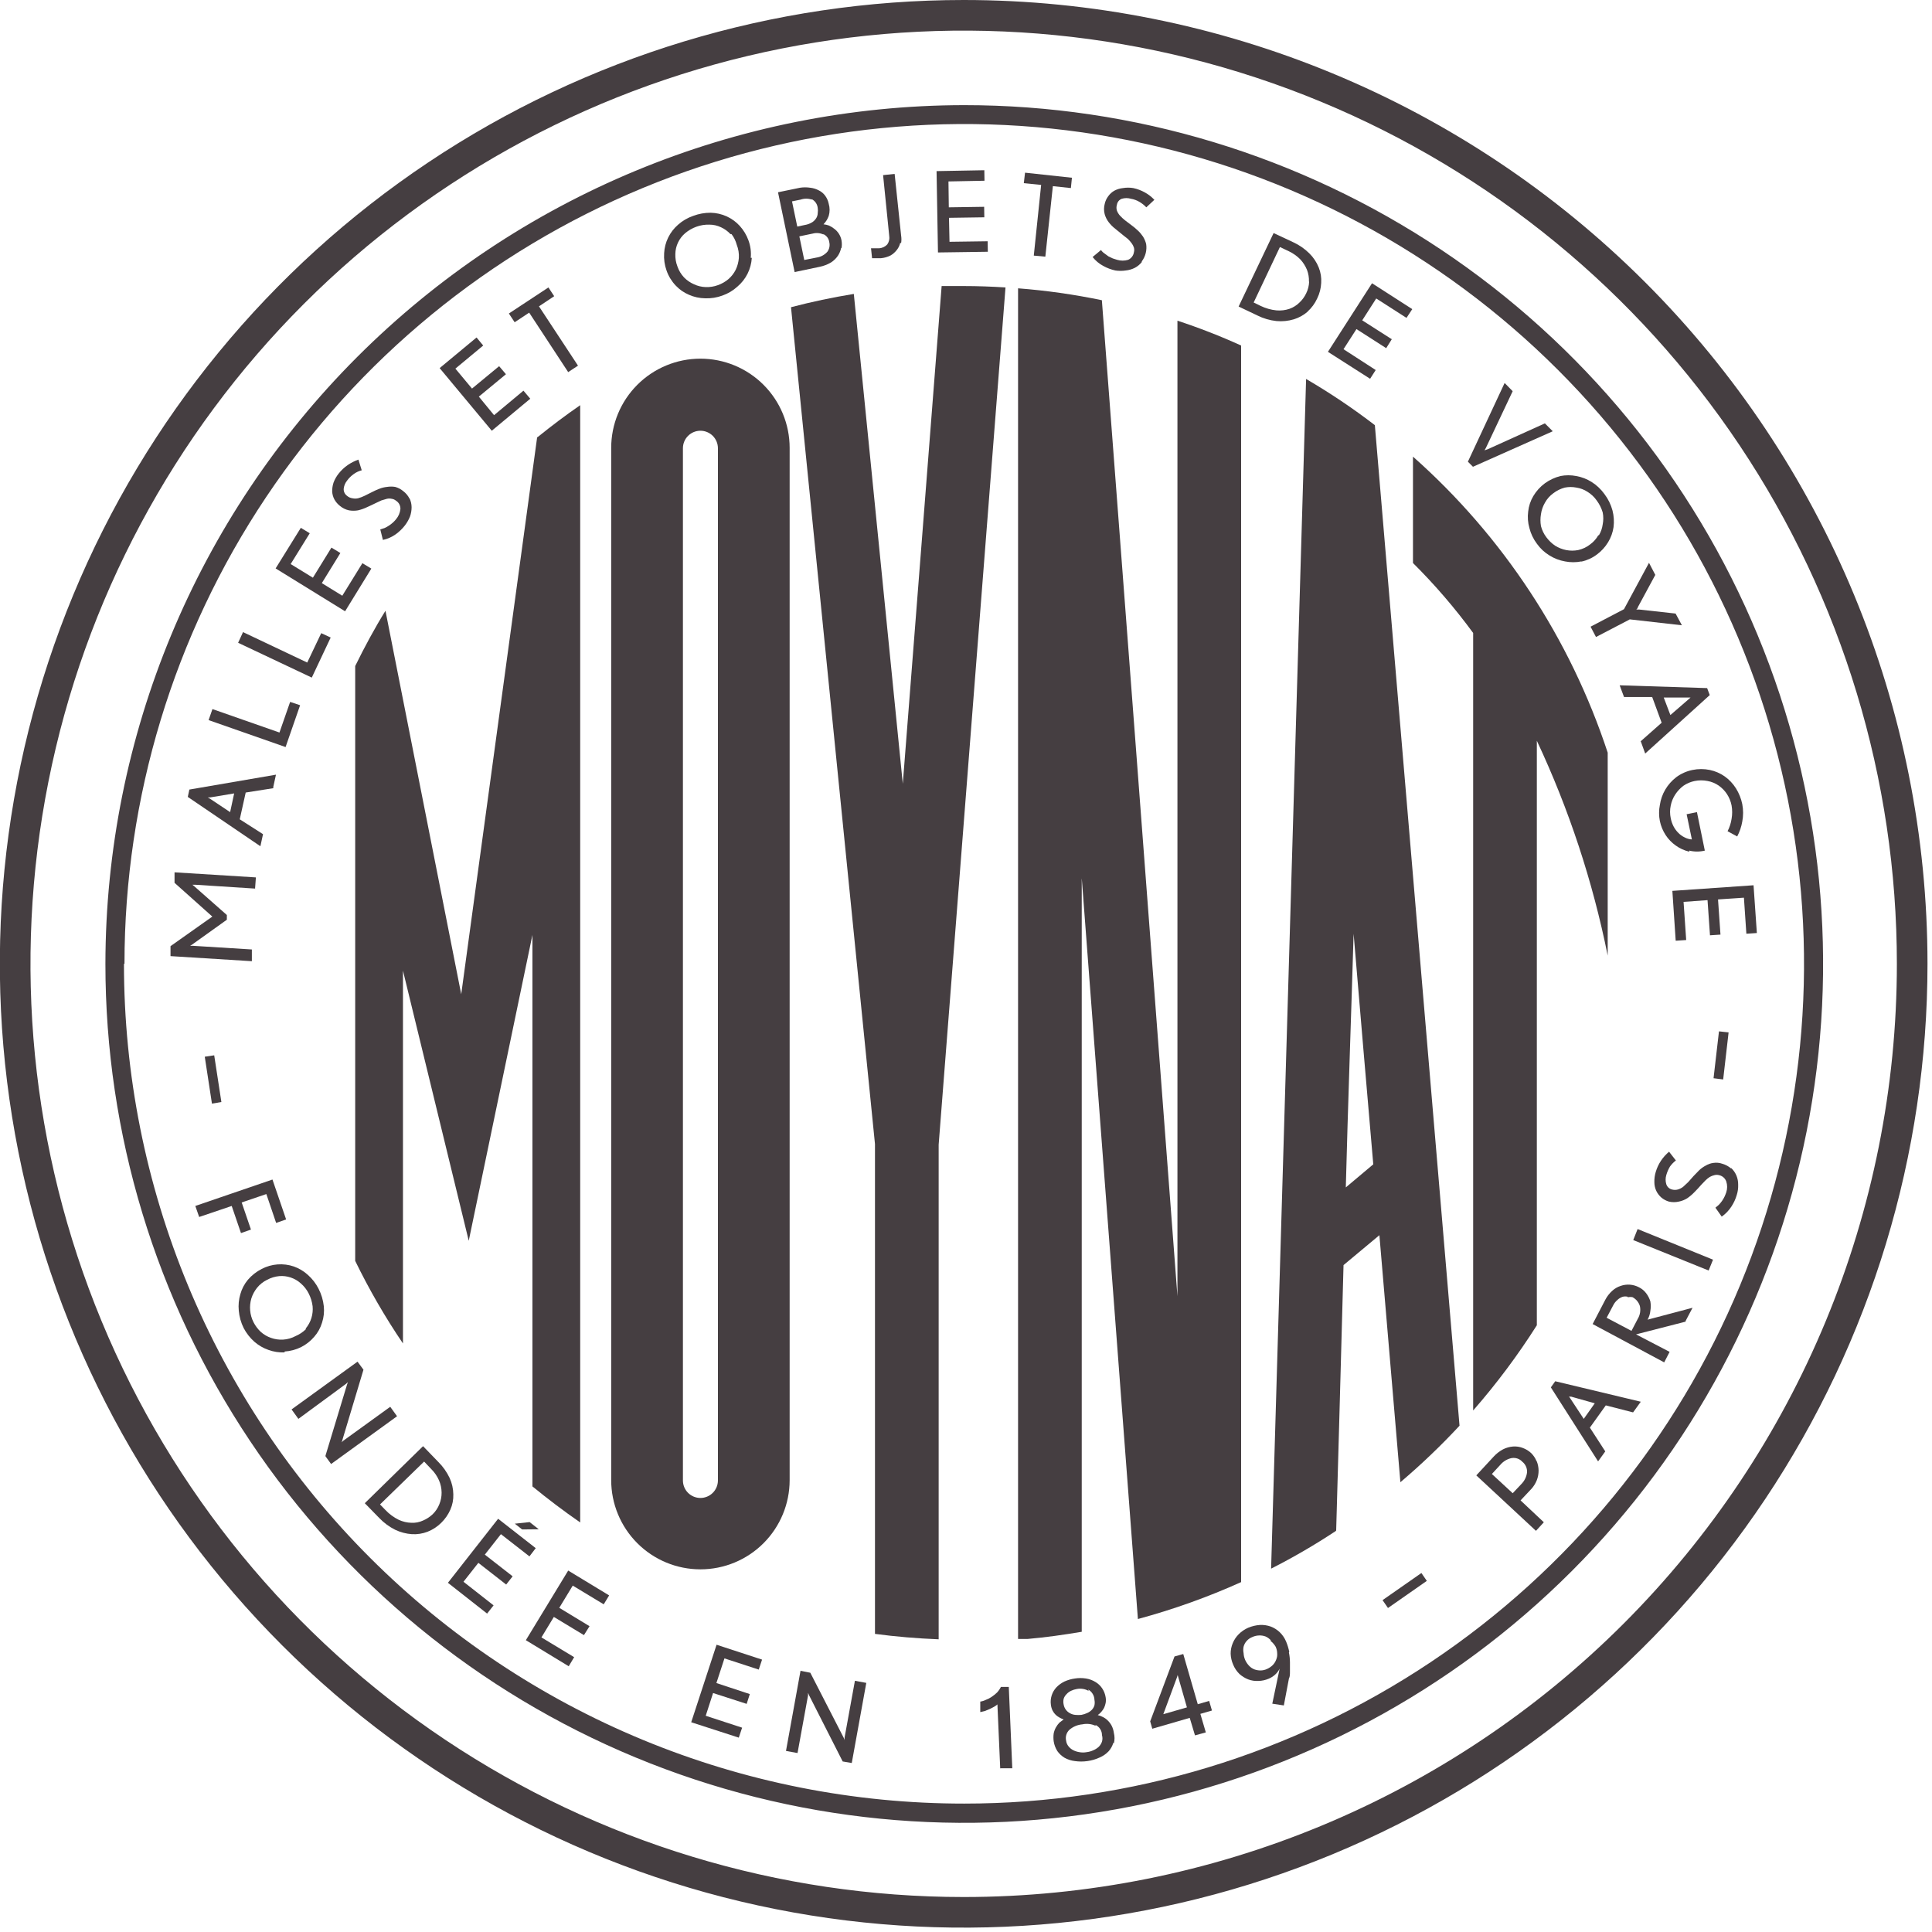 <?xml version="1.0" encoding="UTF-8" standalone="no"?><!DOCTYPE svg PUBLIC "-//W3C//DTD SVG 1.1//EN" "http://www.w3.org/Graphics/SVG/1.1/DTD/svg11.dtd"><svg width="100%" height="100%" viewBox="0 0 213 213" version="1.1" xmlns="http://www.w3.org/2000/svg" xmlns:xlink="http://www.w3.org/1999/xlink" xml:space="preserve" xmlns:serif="http://www.serif.com/" style="fill-rule:evenodd;clip-rule:evenodd;stroke-linejoin:round;stroke-miterlimit:2;"><g><path d="M106.243,0c-21.016,0 -41.56,6.232 -59.034,17.908c-17.475,11.676 -31.094,28.272 -39.137,47.688c-8.042,19.416 -10.147,40.782 -6.046,61.394c4.1,20.612 14.22,39.546 29.081,54.407c14.86,14.86 33.794,24.981 54.406,29.081c20.612,4.1 41.978,1.995 61.394,-6.047c19.417,-8.043 36.012,-21.662 47.688,-39.137c11.676,-17.474 17.908,-38.018 17.908,-59.034c0,-28.182 -11.195,-55.21 -31.123,-75.137c-19.927,-19.928 -46.955,-31.123 -75.137,-31.123Zm0,209.144c-20.348,-0 -40.24,-6.034 -57.159,-17.339c-16.919,-11.305 -30.106,-27.374 -37.893,-46.173c-7.787,-18.8 -9.825,-39.487 -5.855,-59.444c3.97,-19.958 13.769,-38.29 28.157,-52.679c14.389,-14.388 32.721,-24.187 52.679,-28.157c19.957,-3.969 40.644,-1.932 59.443,5.855c18.8,7.787 34.868,20.974 46.174,37.893c11.305,16.92 17.338,36.811 17.338,57.16c0,27.286 -10.839,53.455 -30.133,72.75c-19.295,19.294 -45.464,30.134 -72.751,30.134Z" style="fill:#453e41;fill-rule:nonzero;"/><path d="M11.621,106.259c-0.004,18.729 5.547,37.038 15.95,52.612c10.402,15.574 25.19,27.714 42.493,34.883c17.302,7.168 36.342,9.045 54.711,5.392c18.37,-3.653 35.243,-12.671 48.486,-25.914c13.244,-13.244 22.262,-30.117 25.915,-48.486c3.653,-18.369 1.776,-37.409 -5.393,-54.712c-7.169,-17.302 -19.308,-32.09 -34.882,-42.493c-15.574,-10.403 -33.884,-15.953 -52.613,-15.949c-25.098,0.03 -49.159,10.014 -66.906,27.761c-17.747,17.747 -27.73,41.808 -27.761,66.906Zm2.103,-0c-0,-18.312 5.429,-36.212 15.603,-51.437c10.173,-15.225 24.633,-27.092 41.55,-34.1c16.918,-7.007 35.533,-8.841 53.493,-5.268c17.96,3.572 34.457,12.39 47.405,25.338c12.948,12.948 21.765,29.445 25.338,47.405c3.572,17.959 1.739,36.575 -5.268,53.493c-7.008,16.917 -18.875,31.377 -34.1,41.55c-15.225,10.173 -33.126,15.603 -51.437,15.603c-12.163,0.008 -24.209,-2.381 -35.448,-7.031c-11.24,-4.649 -21.453,-11.468 -30.057,-20.066c-8.603,-8.598 -15.428,-18.807 -20.084,-30.043c-4.657,-11.237 -7.053,-23.281 -7.053,-35.444l0.058,-0Z" style="fill:#453e41;fill-rule:nonzero;"/><path d="M59.22,48.201l-8.371,61.414l-8.352,-42.28c-1.196,1.929 -2.315,4.013 -3.337,6.095l0,65.581c1.536,3.156 3.295,6.199 5.266,9.104l-0,-41.103l7.252,29.781l7.021,-33.716l0,60.797c1.698,1.388 3.453,2.719 5.266,3.973l0,-123.175c-1.62,1.118 -3.182,2.295 -4.706,3.529" style="fill:#453e41;fill-rule:nonzero;"/><path d="M77.22,39.542c-2.609,-0 -5.111,1.036 -6.956,2.881c-1.845,1.845 -2.881,4.347 -2.881,6.956l-0,113.801c-0,2.609 1.036,5.111 2.881,6.956c1.845,1.845 4.347,2.881 6.956,2.881c2.609,0 5.111,-1.036 6.956,-2.881c1.844,-1.845 2.881,-4.347 2.881,-6.956l0,-113.801c0,-2.609 -1.037,-5.111 -2.881,-6.956c-1.845,-1.845 -4.347,-2.881 -6.956,-2.881Zm1.929,123.677c-0,0.511 -0.204,1.002 -0.565,1.364c-0.362,0.361 -0.853,0.565 -1.364,0.565c-0.512,-0 -1.002,-0.204 -1.364,-0.565c-0.362,-0.362 -0.565,-0.853 -0.565,-1.364l0,-113.802c0,-0.511 0.203,-1.002 0.565,-1.364c0.362,-0.361 0.852,-0.565 1.364,-0.565c0.511,0 1.002,0.204 1.364,0.565c0.361,0.362 0.565,0.853 0.565,1.364l-0,113.802Z" style="fill:#453e41;fill-rule:nonzero;"/><path d="M110.855,31.69c-1.524,-0.096 -3.048,-0.154 -4.61,-0.154l-2.431,-0c-1.311,16.781 -2.893,37.246 -4.282,54.875c-2.295,-22.933 -4.706,-47.063 -5.4,-54.007c-2.354,0.386 -4.649,0.868 -6.925,1.466l9.258,92.256l0,54.007c2.315,0.309 4.649,0.502 7.021,0.598l0,-54.528l7.369,-94.513Z" style="fill:#453e41;fill-rule:nonzero;"/><path d="M113.281,180.693c2.025,-0.173 4.012,-0.463 5.979,-0.791l0,-83.113c2.142,28.18 4.34,57.363 6.192,81.706c3.895,-1.053 7.701,-2.413 11.38,-4.07l0,-136.331c-2.288,-1.04 -4.632,-1.955 -7.021,-2.739l0,107.553c-3.047,-40.256 -6.249,-82.536 -8.332,-109.809c-3.049,-0.636 -6.135,-1.074 -9.239,-1.312l-0,148.906l1.041,0Z" style="fill:#453e41;fill-rule:nonzero;"/><path d="M147.312,168.678c0.231,-7.715 0.444,-16.01 0.81,-29.203l3.954,-3.298c0.926,10.84 1.736,20.388 2.315,27.235c2.294,-1.947 4.471,-4.027 6.519,-6.23l-9.335,-110.31c-2.417,-1.856 -4.949,-3.557 -7.58,-5.092l-3.858,131.16c2.464,-1.249 4.853,-2.64 7.156,-4.166l0.019,-0.096Zm1.91,-65.87c0.733,8.68 1.465,17.36 2.179,25.557l-3.028,2.546c0.212,-8.352 0.617,-19.655 0.868,-28.199l-0.019,0.096Z" style="fill:#453e41;fill-rule:nonzero;"/><path d="M162.413,69.824l0,85.679c2.578,-2.946 4.925,-6.087 7.021,-9.393l0,-64.443c3.544,7.554 6.166,15.506 7.812,23.686l-0,-22.374c-4.143,-12.586 -11.551,-23.848 -21.468,-32.636l-0,11.727c2.41,2.395 4.628,4.975 6.635,7.715" style="fill:#453e41;fill-rule:nonzero;"/><path d="M189.977,119.009l-1.061,-0.135l0.598,-5.169l1.061,0.115l-0.598,5.189Z" style="fill:#453e41;fill-rule:nonzero;"/><path d="M190.858,128.769c0.249,0.234 0.445,0.516 0.579,0.83c0.134,0.323 0.2,0.671 0.193,1.022c0.014,0.379 -0.038,0.758 -0.154,1.119c-0.132,0.459 -0.334,0.895 -0.598,1.292c-0.281,0.43 -0.641,0.803 -1.061,1.1l-0.694,-0.984l0.385,-0.328c0.126,-0.133 0.242,-0.275 0.347,-0.425c0.102,-0.147 0.192,-0.302 0.27,-0.462c0.073,-0.158 0.137,-0.318 0.193,-0.483c0.127,-0.388 0.127,-0.807 0,-1.195c-0.061,-0.174 -0.166,-0.329 -0.305,-0.45c-0.138,-0.122 -0.306,-0.206 -0.486,-0.245c-0.17,-0.048 -0.35,-0.048 -0.52,0c-0.176,0.039 -0.345,0.104 -0.502,0.193c-0.174,0.111 -0.336,0.24 -0.482,0.386l-0.463,0.482c-0.244,0.283 -0.495,0.553 -0.752,0.81c-0.24,0.251 -0.505,0.478 -0.791,0.675c-0.284,0.178 -0.597,0.302 -0.926,0.367c-0.361,0.084 -0.738,0.084 -1.099,-0c-0.305,-0.089 -0.587,-0.24 -0.83,-0.444c-0.233,-0.204 -0.424,-0.454 -0.559,-0.733c-0.141,-0.302 -0.213,-0.631 -0.212,-0.964c-0.011,-0.385 0.041,-0.77 0.154,-1.138c0.13,-0.439 0.325,-0.855 0.579,-1.235c0.248,-0.367 0.547,-0.699 0.887,-0.984l0.752,0.965c-0.252,0.19 -0.473,0.417 -0.656,0.675c-0.175,0.296 -0.311,0.614 -0.405,0.945c-0.095,0.321 -0.095,0.663 0,0.984c0.044,0.147 0.126,0.28 0.238,0.385c0.112,0.105 0.25,0.178 0.399,0.213c0.208,0.056 0.428,0.056 0.636,-0c0.209,-0.061 0.405,-0.159 0.579,-0.29l0.559,-0.52l0.598,-0.675l0.618,-0.637c0.218,-0.208 0.465,-0.382 0.733,-0.521c0.253,-0.152 0.535,-0.251 0.829,-0.289c0.337,-0.052 0.682,-0.019 1.003,0.096c0.355,0.103 0.684,0.281 0.964,0.521" style="fill:#453e41;fill-rule:nonzero;"/><path d="M188.375,140.073l-8.313,-3.357l0.482,-1.215l8.314,3.376l-0.483,1.196Z" style="fill:#453e41;fill-rule:nonzero;"/><path d="M185.848,145.705l-5.478,1.407l3.703,1.929l-0.598,1.158l-7.889,-4.224l1.408,-2.701c0.192,-0.363 0.447,-0.689 0.752,-0.964c0.267,-0.245 0.582,-0.429 0.926,-0.54c0.33,-0.116 0.681,-0.162 1.029,-0.136c0.349,0.027 0.688,0.126 0.997,0.29c0.311,0.153 0.582,0.378 0.79,0.656c0.207,0.272 0.364,0.579 0.463,0.906c0.057,0.339 0.057,0.684 0,1.023c-0.035,0.345 -0.14,0.68 -0.308,0.983l4.957,-1.311l-0.772,1.466l0.02,0.058Zm-6.385,-2.74c-0.184,-0.045 -0.376,-0.045 -0.559,0c-0.208,0.068 -0.399,0.18 -0.56,0.328c-0.21,0.174 -0.381,0.392 -0.501,0.637l-0.714,1.35l2.739,1.447l0.695,-1.331c0.254,-0.423 0.337,-0.926 0.231,-1.408c-0.066,-0.211 -0.173,-0.407 -0.316,-0.576c-0.142,-0.169 -0.317,-0.307 -0.513,-0.408c-0.174,-0.027 -0.35,-0.02 -0.521,0.019l0.019,-0.058Z" style="fill:#453e41;fill-rule:nonzero;"/><path d="M180.045,155.714l-3.009,-0.772l-1.755,2.45l1.697,2.623l-0.791,1.1l-5.207,-8.159l0.482,-0.675l9.432,2.257l-0.849,1.176Zm-6.828,-1.736l-0.25,-0c0.064,0.053 0.116,0.119 0.154,0.193l1.485,2.257l1.215,-1.717l-2.604,-0.733Z" style="fill:#453e41;fill-rule:nonzero;"/><path d="M169.415,161.077c0.135,0.331 0.207,0.684 0.212,1.042c0.002,0.362 -0.063,0.722 -0.193,1.061c-0.136,0.346 -0.332,0.666 -0.579,0.945l-1.215,1.292l2.566,2.411l-0.868,0.945l-6.578,-6.114l1.929,-2.084c0.294,-0.319 0.64,-0.586 1.023,-0.79c0.343,-0.174 0.716,-0.278 1.099,-0.309c0.361,-0.026 0.723,0.026 1.061,0.154c0.351,0.126 0.673,0.323 0.945,0.579c0.249,0.248 0.446,0.543 0.578,0.868l0.02,0Zm-2.758,-0.328c-0.491,0.103 -0.932,0.369 -1.254,0.752l-0.926,1.004l2.296,2.121l0.964,-1.022c0.34,-0.345 0.557,-0.792 0.617,-1.273c0.015,-0.224 -0.025,-0.448 -0.116,-0.652c-0.09,-0.205 -0.229,-0.385 -0.405,-0.525c-0.144,-0.158 -0.325,-0.278 -0.527,-0.348c-0.202,-0.071 -0.418,-0.091 -0.63,-0.057l-0.019,0Z" style="fill:#453e41;fill-rule:nonzero;"/><path d="M153.023,177.28l-0.598,-0.868l4.282,-2.99l0.598,0.868l-4.282,2.99Z" style="fill:#453e41;fill-rule:nonzero;"/><path d="M142.1,182.178c0.075,0.362 0.114,0.73 0.116,1.099l-0,1.003c-0,0.309 -0,0.56 -0.116,0.791l-0.559,2.951l-1.273,-0.193l0.81,-3.857c-0.129,0.256 -0.306,0.485 -0.521,0.675c-0.201,0.176 -0.429,0.32 -0.675,0.424c-0.366,0.159 -0.759,0.244 -1.157,0.251c-0.381,0.021 -0.762,-0.038 -1.119,-0.174c-0.355,-0.14 -0.681,-0.343 -0.964,-0.598c-0.301,-0.296 -0.537,-0.65 -0.695,-1.041c-0.164,-0.378 -0.256,-0.784 -0.27,-1.196c-0.002,-0.398 0.077,-0.791 0.232,-1.158c0.151,-0.367 0.374,-0.702 0.655,-0.983c0.299,-0.302 0.653,-0.544 1.042,-0.714c0.411,-0.173 0.847,-0.277 1.292,-0.308c0.407,-0.022 0.813,0.038 1.196,0.173c0.366,0.138 0.7,0.348 0.984,0.617c0.308,0.294 0.551,0.649 0.714,1.042c0.153,0.367 0.269,0.748 0.347,1.138l-0.039,0.058Zm-1.987,-1.331c-0.161,-0.181 -0.358,-0.325 -0.578,-0.424c-0.228,-0.087 -0.47,-0.126 -0.714,-0.116c-0.26,0.006 -0.516,0.066 -0.752,0.173c-0.237,0.091 -0.448,0.236 -0.617,0.425c-0.167,0.18 -0.286,0.399 -0.347,0.636c-0.05,0.236 -0.05,0.479 -0,0.714c0.011,0.259 0.07,0.514 0.173,0.752c0.109,0.243 0.259,0.464 0.444,0.656c0.162,0.17 0.36,0.301 0.578,0.386c0.217,0.078 0.445,0.117 0.675,0.116c0.24,-0.003 0.477,-0.056 0.695,-0.155c0.235,-0.102 0.451,-0.246 0.636,-0.424c0.17,-0.17 0.302,-0.373 0.386,-0.598c0.098,-0.225 0.138,-0.47 0.116,-0.714c-0.005,-0.254 -0.064,-0.504 -0.174,-0.733c-0.144,-0.245 -0.334,-0.461 -0.559,-0.636l0.038,-0.058Z" style="fill:#453e41;fill-rule:nonzero;"/><path d="M132.343,188.969l0.597,2.025l-1.195,0.328l-0.579,-1.929l-4.128,1.196l-0.231,-0.81l2.681,-7.156l0.964,-0.27l1.601,5.535l1.254,-0.366l0.308,1.061l-1.272,0.366l-0,0.02Zm-2.508,-4.301c-0.03,0.124 -0.069,0.247 -0.116,0.366l-1.466,3.954l2.604,-0.752l-1.022,-3.569Z" style="fill:#453e41;fill-rule:nonzero;"/><path d="M122.745,192.131c-0.1,0.351 -0.278,0.674 -0.521,0.945c-0.273,0.287 -0.601,0.517 -0.964,0.675c-0.434,0.204 -0.895,0.34 -1.37,0.405c-0.46,0.067 -0.928,0.067 -1.388,0c-0.4,-0.046 -0.787,-0.17 -1.138,-0.366c-0.312,-0.187 -0.581,-0.436 -0.791,-0.733c-0.209,-0.328 -0.347,-0.696 -0.405,-1.08c-0.039,-0.288 -0.039,-0.58 -0,-0.868c0.048,-0.237 0.132,-0.464 0.25,-0.675c0.107,-0.189 0.237,-0.364 0.386,-0.521l0.463,-0.347c-0.161,-0.055 -0.316,-0.126 -0.463,-0.212c-0.147,-0.079 -0.283,-0.176 -0.405,-0.29c-0.141,-0.133 -0.258,-0.29 -0.347,-0.463c-0.103,-0.205 -0.168,-0.427 -0.193,-0.656c-0.049,-0.347 -0.018,-0.7 0.089,-1.034c0.107,-0.334 0.287,-0.64 0.528,-0.894c0.256,-0.264 0.556,-0.479 0.888,-0.637c0.361,-0.163 0.744,-0.274 1.138,-0.327c0.408,-0.067 0.825,-0.067 1.234,-0c0.369,0.06 0.722,0.191 1.041,0.385c0.293,0.175 0.544,0.412 0.733,0.695c0.199,0.295 0.331,0.631 0.386,0.983c0.039,0.211 0.039,0.427 0,0.637c-0.037,0.186 -0.095,0.367 -0.173,0.54c-0.087,0.158 -0.191,0.307 -0.309,0.443c-0.114,0.131 -0.244,0.248 -0.386,0.348c0.195,0.048 0.382,0.119 0.56,0.212c0.192,0.092 0.368,0.216 0.52,0.366c0.178,0.168 0.328,0.363 0.444,0.579c0.13,0.254 0.214,0.528 0.251,0.81c0.097,0.38 0.097,0.778 -0,1.157l-0.058,-0.077Zm-2.72,-5.709c-0.398,-0.224 -0.862,-0.299 -1.311,-0.212c-0.214,0.035 -0.422,0.1 -0.617,0.192c-0.199,0.09 -0.377,0.222 -0.521,0.386c-0.143,0.139 -0.248,0.312 -0.309,0.502c-0.049,0.209 -0.049,0.427 0,0.636c0.036,0.206 0.118,0.4 0.242,0.567c0.124,0.168 0.286,0.304 0.472,0.398c0.178,0.098 0.376,0.157 0.579,0.173c0.218,0.02 0.437,0.02 0.655,0c0.227,-0.041 0.448,-0.112 0.656,-0.212c0.189,-0.082 0.359,-0.2 0.502,-0.347c0.136,-0.14 0.236,-0.313 0.289,-0.502c0.039,-0.197 0.039,-0.4 -0,-0.598c-0.007,-0.233 -0.075,-0.461 -0.197,-0.66c-0.122,-0.2 -0.293,-0.364 -0.497,-0.478l0.057,0.155Zm0.791,3.858c-0.462,-0.22 -0.984,-0.281 -1.485,-0.174c-0.527,0.044 -1.026,0.253 -1.427,0.598c-0.161,0.15 -0.279,0.339 -0.343,0.549c-0.065,0.209 -0.073,0.433 -0.024,0.647c0.026,0.234 0.12,0.455 0.27,0.636c0.142,0.176 0.32,0.321 0.521,0.424c0.213,0.105 0.44,0.177 0.675,0.213c0.262,0.048 0.53,0.048 0.791,-0c0.261,-0.03 0.515,-0.101 0.752,-0.213c0.22,-0.093 0.422,-0.224 0.598,-0.385c0.155,-0.159 0.274,-0.35 0.347,-0.56c0.069,-0.233 0.069,-0.48 0,-0.713c0.002,-0.241 -0.066,-0.477 -0.196,-0.679c-0.13,-0.202 -0.317,-0.362 -0.537,-0.459l0.058,0.116Z" style="fill:#453e41;fill-rule:nonzero;"/><path d="M110.272,194.967l-0.309,-7.06c-0.106,0.096 -0.223,0.18 -0.347,0.251l-0.482,0.25l-0.559,0.232l-0.502,0.116l-0,-1.158c0.214,-0.031 0.423,-0.096 0.617,-0.193c0.225,-0.082 0.439,-0.192 0.637,-0.328c0.212,-0.143 0.412,-0.305 0.598,-0.482c0.169,-0.185 0.312,-0.393 0.424,-0.617l0.868,0l0.385,8.969l-1.272,0" style="fill:#453e41;fill-rule:nonzero;"/><path d="M92.903,194.195l-3.703,-7.29l-0.116,-0.27l-0,0.289l-1.157,6.346l-1.273,-0.232l1.601,-8.834l1.08,0.212l3.665,7.137c0.052,0.09 0.09,0.188 0.115,0.289c-0.005,-0.096 -0.005,-0.193 0,-0.289l1.138,-6.25l1.254,0.232l-1.601,8.834l-1.022,-0.174" style="fill:#453e41;fill-rule:nonzero;"/><path d="M76.205,189.875l2.796,-8.545l5.015,1.64l-0.366,1.099l-3.781,-1.234l-0.887,2.72l3.684,1.215l-0.347,1.08l-3.704,-1.196l-0.81,2.507l4.012,1.312l-0.366,1.1l-5.246,-1.698Z" style="fill:#453e41;fill-rule:nonzero;"/><path d="M57.975,180.828l4.668,-7.676l4.514,2.738l-0.598,0.984l-3.414,-2.064l-1.486,2.45l3.337,2.025l-0.617,0.984l-3.318,-2.006l-1.369,2.257l3.607,2.18l-0.598,1.002l-4.726,-2.874Z" style="fill:#453e41;fill-rule:nonzero;"/><path d="M49.382,174.501l5.535,-7.059l4.147,3.24l-0.694,0.907l-3.144,-2.45l-1.775,2.257l3.067,2.391l-0.713,0.907l-3.067,-2.392l-1.64,2.084l3.318,2.604l-0.714,0.906l-4.32,-3.395Z" style="fill:#453e41;fill-rule:nonzero;"/><path d="M47.143,168.87c-0.553,0.214 -1.145,0.306 -1.736,0.27c-0.636,-0.044 -1.258,-0.208 -1.833,-0.482c-0.663,-0.331 -1.263,-0.775 -1.774,-1.312l-1.582,-1.62l6.423,-6.288l1.678,1.736c0.519,0.514 0.943,1.114 1.254,1.775c0.258,0.563 0.396,1.174 0.405,1.794c0.02,0.583 -0.092,1.163 -0.328,1.697c-0.239,0.542 -0.58,1.032 -1.003,1.446c-0.429,0.428 -0.941,0.763 -1.505,0.984Zm1.293,-3.028c0.17,-0.41 0.255,-0.849 0.251,-1.292c-0.006,-0.465 -0.104,-0.925 -0.29,-1.351c-0.212,-0.476 -0.513,-0.908 -0.887,-1.273l-0.752,-0.791l-4.861,4.726l0.598,0.617c0.421,0.444 0.918,0.81 1.466,1.08c0.442,0.205 0.921,0.317 1.408,0.328c0.438,0.019 0.875,-0.067 1.273,-0.25c0.392,-0.167 0.751,-0.402 1.061,-0.695c0.319,-0.31 0.569,-0.685 0.733,-1.099Z" style="fill:#453e41;fill-rule:nonzero;"/><path d="M35.887,160.479l2.373,-7.831c0.039,-0.088 0.071,-0.178 0.096,-0.27l-0.212,0.193l-5.247,3.857l-0.752,-1.041l7.272,-5.266l0.656,0.887l-2.315,7.716c-0.01,0.105 -0.05,0.206 -0.116,0.289l0.232,-0.193l5.15,-3.723l0.752,1.042l-7.272,5.266l-0.617,-0.849" style="fill:#453e41;fill-rule:nonzero;"/><path d="M31.379,149.099c-0.604,0.027 -1.207,-0.065 -1.775,-0.27c-0.574,-0.199 -1.105,-0.506 -1.562,-0.906c-0.481,-0.426 -0.879,-0.936 -1.177,-1.505c-0.3,-0.603 -0.483,-1.258 -0.54,-1.929c-0.06,-0.609 -0.001,-1.225 0.174,-1.813c0.162,-0.579 0.445,-1.118 0.829,-1.581c0.425,-0.495 0.943,-0.901 1.524,-1.196c0.542,-0.284 1.136,-0.454 1.747,-0.5c0.61,-0.046 1.223,0.032 1.802,0.23c0.57,0.203 1.095,0.518 1.543,0.926c0.484,0.43 0.883,0.946 1.176,1.523c0.311,0.602 0.507,1.256 0.579,1.929c0.064,0.611 -0.001,1.229 -0.193,1.813c-0.173,0.578 -0.469,1.111 -0.868,1.563c-0.403,0.47 -0.895,0.856 -1.446,1.137c-0.567,0.28 -1.183,0.443 -1.813,0.483l-0,0.096Zm2.333,-2.642c0.281,-0.339 0.492,-0.729 0.621,-1.15c0.129,-0.42 0.174,-0.862 0.132,-1.3c-0.061,-0.484 -0.205,-0.953 -0.425,-1.389c-0.213,-0.426 -0.508,-0.806 -0.868,-1.118c-0.323,-0.294 -0.704,-0.517 -1.118,-0.656c-0.41,-0.139 -0.843,-0.191 -1.273,-0.154c-0.467,0.045 -0.919,0.183 -1.331,0.405c-0.425,0.206 -0.8,0.503 -1.1,0.868c-0.282,0.35 -0.498,0.748 -0.636,1.176c-0.26,0.872 -0.178,1.811 0.231,2.624c0.205,0.404 0.479,0.77 0.81,1.08c0.326,0.29 0.706,0.513 1.119,0.655c0.426,0.153 0.879,0.219 1.331,0.193c0.493,-0.029 0.974,-0.167 1.408,-0.405c0.408,-0.176 0.78,-0.424 1.099,-0.733l0,-0.096Z" style="fill:#453e41;fill-rule:nonzero;"/><path d="M29.364,131.643l-2.719,0.926l1.022,2.99l-1.1,0.386l-1.022,-2.99l-3.587,1.215l-0.425,-1.215l8.506,-2.912l1.505,4.397l-1.1,0.386l-1.08,-3.183Z" style="fill:#453e41;fill-rule:nonzero;"/><path d="M22.575,116.502l1.041,-0.155l0.791,5.15l-1.041,0.174l-0.791,-5.169Z" style="fill:#453e41;fill-rule:nonzero;"/><path d="M28.134,97.966l-6.596,-0.424l-0.328,-0l0.193,0.154l3.607,3.182l-0,0.521l-3.858,2.759l-0.193,0.115l0.309,0l6.5,0.405l-0,1.292l-8.969,-0.559l-0,-1.099l4.61,-3.26l-4.166,-3.722l-0,-1.158l8.969,0.559l-0.097,1.312" style="fill:#453e41;fill-rule:nonzero;"/><path d="M30.154,86.894l-3.066,0.482l-0.656,2.951l2.565,1.64l-0.289,1.331l-8.005,-5.44l0.174,-0.81l9.547,-1.64l-0.308,1.409l0.038,0.077Zm-7.001,1.022l-0.251,-0l0.212,0.116l2.257,1.504l0.444,-2.064l-2.662,0.444Z" style="fill:#453e41;fill-rule:nonzero;"/><path d="M31.485,82.361l-8.487,-2.971l0.424,-1.215l7.388,2.585l1.176,-3.375l1.1,0.366l-1.601,4.61Z" style="fill:#453e41;fill-rule:nonzero;"/><path d="M34.374,74.704l-8.121,-3.839l0.54,-1.176l7.079,3.356l1.543,-3.24l1.042,0.482l-2.083,4.417Z" style="fill:#453e41;fill-rule:nonzero;"/><path d="M38.045,67.393l-7.658,-4.725l2.778,-4.475l0.984,0.598l-2.103,3.395l2.45,1.504l2.044,-3.317l0.984,0.597l-2.044,3.318l2.256,1.389l2.218,-3.588l0.984,0.598l-2.893,4.706Z" style="fill:#453e41;fill-rule:nonzero;"/><path d="M45.147,54.933c0.149,0.307 0.228,0.643 0.231,0.984c0,0.348 -0.058,0.693 -0.173,1.022c-0.141,0.352 -0.33,0.683 -0.56,0.984c-0.291,0.375 -0.636,0.707 -1.022,0.984c-0.422,0.3 -0.901,0.511 -1.408,0.617l-0.29,-1.158l0.483,-0.154c0.167,-0.078 0.328,-0.169 0.482,-0.27c0.15,-0.098 0.291,-0.208 0.424,-0.328c0.126,-0.112 0.242,-0.235 0.347,-0.366c0.269,-0.317 0.437,-0.706 0.483,-1.119c0.01,-0.184 -0.029,-0.366 -0.114,-0.529c-0.085,-0.163 -0.212,-0.3 -0.369,-0.397c-0.136,-0.117 -0.303,-0.19 -0.482,-0.212c-0.171,-0.039 -0.349,-0.039 -0.521,-0l-0.598,0.174l-0.617,0.289c-0.328,0.154 -0.656,0.328 -0.983,0.463c-0.315,0.15 -0.645,0.266 -0.984,0.347c-0.332,0.058 -0.671,0.058 -1.003,0c-0.362,-0.08 -0.699,-0.246 -0.984,-0.482c-0.251,-0.195 -0.461,-0.437 -0.617,-0.714c-0.148,-0.274 -0.233,-0.577 -0.251,-0.887c-0.002,-0.334 0.05,-0.666 0.154,-0.984c0.135,-0.355 0.323,-0.687 0.56,-0.984c0.285,-0.363 0.623,-0.682 1.003,-0.945c0.365,-0.248 0.76,-0.449 1.176,-0.598l0.367,1.177c-0.312,0.08 -0.607,0.217 -0.868,0.405c-0.282,0.197 -0.529,0.438 -0.733,0.714c-0.214,0.258 -0.349,0.573 -0.386,0.906c-0.012,0.153 0.015,0.305 0.08,0.444c0.064,0.138 0.163,0.258 0.287,0.347c0.167,0.148 0.376,0.242 0.598,0.27c0.203,0.047 0.414,0.047 0.617,-0c0.246,-0.068 0.485,-0.158 0.714,-0.27l0.81,-0.405c0.263,-0.137 0.533,-0.26 0.81,-0.366c0.278,-0.112 0.57,-0.183 0.867,-0.213c0.295,-0.047 0.594,-0.047 0.888,0c0.326,0.088 0.629,0.246 0.887,0.463c0.293,0.219 0.531,0.503 0.695,0.83" style="fill:#453e41;fill-rule:nonzero;"/><path d="M54.218,47.488l-5.748,-6.905l4.07,-3.376l0.733,0.887l-3.067,2.546l1.832,2.199l2.99,-2.469l0.752,0.888l-2.989,2.469l1.678,2.044l3.24,-2.7l0.752,0.887l-4.243,3.53Z" style="fill:#453e41;fill-rule:nonzero;"/><path d="M59.421,33.774l4.302,6.538l-1.081,0.714l-4.301,-6.558l-1.601,1.061l-0.637,-0.965l4.36,-2.874l0.636,0.965l-1.678,1.119Z" style="fill:#453e41;fill-rule:nonzero;"/><path d="M82.884,28.431c-0.036,0.607 -0.195,1.2 -0.466,1.744c-0.273,0.544 -0.652,1.027 -1.116,1.42c-0.475,0.434 -1.032,0.768 -1.639,0.983c-0.616,0.231 -1.272,0.336 -1.929,0.309c-0.612,-0.009 -1.215,-0.14 -1.774,-0.386c-0.556,-0.234 -1.055,-0.582 -1.467,-1.022c-0.446,-0.47 -0.788,-1.028 -1.003,-1.64c-0.222,-0.617 -0.314,-1.274 -0.27,-1.928c0.031,-0.597 0.182,-1.181 0.444,-1.717c0.267,-0.545 0.641,-1.03 1.1,-1.427c0.483,-0.429 1.047,-0.756 1.658,-0.965c0.616,-0.233 1.27,-0.351 1.929,-0.347c0.613,0.013 1.217,0.151 1.775,0.405c0.54,0.248 1.026,0.603 1.427,1.042c0.423,0.465 0.751,1.009 0.964,1.6c0.227,0.617 0.313,1.276 0.251,1.929l0.116,0Zm-2.353,-2.623c-0.294,-0.317 -0.648,-0.573 -1.042,-0.752c-0.403,-0.193 -0.845,-0.292 -1.292,-0.289c-0.486,-0.014 -0.97,0.065 -1.427,0.231c-0.451,0.163 -0.869,0.405 -1.235,0.714c-0.333,0.284 -0.6,0.635 -0.787,1.031c-0.186,0.396 -0.286,0.827 -0.293,1.264c-0.016,0.467 0.063,0.933 0.231,1.369c0.155,0.453 0.405,0.867 0.734,1.216c0.314,0.319 0.688,0.574 1.099,0.752c0.405,0.19 0.845,0.295 1.292,0.308c0.453,0.015 0.905,-0.057 1.331,-0.212c0.43,-0.151 0.829,-0.38 1.177,-0.675c0.326,-0.287 0.595,-0.634 0.791,-1.022c0.193,-0.406 0.311,-0.844 0.347,-1.292c0.032,-0.5 -0.047,-1.001 -0.232,-1.466c-0.112,-0.427 -0.308,-0.828 -0.578,-1.177l-0.116,0Z" style="fill:#453e41;fill-rule:nonzero;"/><path d="M92.738,27.312c-0.058,0.31 -0.176,0.605 -0.347,0.868c-0.203,0.302 -0.466,0.558 -0.772,0.753c-0.387,0.231 -0.811,0.394 -1.254,0.482l-2.758,0.579l-1.832,-8.796l2.43,-0.501c0.371,-0.057 0.748,-0.057 1.119,-0c0.331,0.034 0.651,0.133 0.945,0.289c0.283,0.138 0.528,0.343 0.713,0.598c0.191,0.265 0.322,0.567 0.386,0.887c0.128,0.434 0.128,0.897 0,1.331c-0.123,0.347 -0.32,0.663 -0.578,0.926c0.204,0.021 0.404,0.066 0.598,0.135c0.214,0.096 0.415,0.219 0.597,0.366c0.415,0.311 0.697,0.765 0.791,1.273c0.049,0.288 0.049,0.581 0,0.868l-0.038,-0.058Zm-3.221,-5.304c-0.407,-0.139 -0.848,-0.139 -1.254,0l-0.945,0.193l0.579,2.778l0.829,-0.174c0.294,-0.046 0.577,-0.151 0.829,-0.309c0.181,-0.119 0.333,-0.277 0.444,-0.463c0.097,-0.163 0.15,-0.349 0.154,-0.54c0.03,-0.185 0.03,-0.374 0,-0.559c-0.02,-0.208 -0.093,-0.407 -0.21,-0.579c-0.119,-0.172 -0.278,-0.311 -0.465,-0.405l0.039,0.058Zm1.292,3.858c-0.372,-0.18 -0.796,-0.221 -1.196,-0.116l-1.485,0.309l0.54,2.604l1.37,-0.27c0.455,-0.065 0.872,-0.291 1.176,-0.637c0.111,-0.15 0.188,-0.323 0.224,-0.507c0.037,-0.183 0.033,-0.372 -0.012,-0.554c-0.025,-0.201 -0.105,-0.392 -0.231,-0.552c-0.125,-0.16 -0.292,-0.282 -0.482,-0.354l0.096,0.077Z" style="fill:#453e41;fill-rule:nonzero;"/><path d="M99.25,26.772c-0.063,0.281 -0.188,0.545 -0.367,0.771c-0.189,0.249 -0.425,0.459 -0.694,0.618c-0.337,0.171 -0.704,0.275 -1.08,0.308l-0.965,0l-0.115,-1.099l0.887,-0c0.346,-0.016 0.672,-0.169 0.907,-0.425c0.096,-0.135 0.164,-0.289 0.2,-0.451c0.037,-0.162 0.041,-0.33 0.012,-0.494l-0.675,-6.693l1.273,-0.135l0.713,6.79c0.047,0.281 0.047,0.567 0,0.848" style="fill:#453e41;fill-rule:nonzero;"/><path d="M103.41,27.834l-0.155,-8.969l5.266,-0.097l0.019,1.158l-3.973,0.077l0.038,2.854l3.897,-0.057l0.019,1.157l-3.896,0.058l0.057,2.642l4.205,-0.058l0.02,1.158l-5.497,0.077Z" style="fill:#453e41;fill-rule:nonzero;"/><path d="M116.076,20.523l-0.829,7.773l-1.273,-0.115l0.81,-7.793l-1.91,-0.193l0.135,-1.157l5.17,0.559l-0.116,1.138l-1.987,-0.212Z" style="fill:#453e41;fill-rule:nonzero;"/><path d="M125.879,28.895c-0.21,0.263 -0.473,0.48 -0.771,0.636c-0.314,0.157 -0.654,0.255 -1.003,0.29c-0.378,0.056 -0.761,0.056 -1.139,-0c-0.466,-0.101 -0.914,-0.27 -1.331,-0.502c-0.456,-0.242 -0.857,-0.577 -1.176,-0.984l0.926,-0.771c0.097,0.145 0.221,0.269 0.366,0.366l0.444,0.328l0.482,0.232l0.482,0.154c0.396,0.12 0.819,0.12 1.216,-0c0.167,-0.073 0.313,-0.188 0.425,-0.333c0.111,-0.145 0.184,-0.316 0.211,-0.496c0.049,-0.171 0.049,-0.351 -0,-0.521c-0.056,-0.174 -0.141,-0.337 -0.251,-0.482c-0.124,-0.164 -0.259,-0.319 -0.405,-0.463l-0.54,-0.425l-0.849,-0.694c-0.276,-0.21 -0.522,-0.457 -0.733,-0.733c-0.204,-0.264 -0.354,-0.566 -0.443,-0.887c-0.097,-0.367 -0.097,-0.752 0,-1.119c0.065,-0.308 0.196,-0.598 0.385,-0.849c0.177,-0.253 0.408,-0.464 0.676,-0.617c0.293,-0.156 0.614,-0.255 0.945,-0.289c0.383,-0.065 0.774,-0.065 1.157,-0c0.446,0.096 0.875,0.259 1.273,0.482c0.388,0.213 0.739,0.487 1.042,0.81l-0.888,0.829c-0.221,-0.234 -0.474,-0.435 -0.752,-0.598c-0.29,-0.173 -0.611,-0.291 -0.945,-0.347c-0.327,-0.097 -0.675,-0.097 -1.003,0c-0.141,0.051 -0.265,0.138 -0.36,0.254c-0.095,0.115 -0.157,0.254 -0.18,0.402c-0.068,0.213 -0.068,0.443 0,0.656c0.076,0.198 0.187,0.381 0.328,0.54c0.173,0.188 0.36,0.362 0.56,0.521l0.713,0.54c0.232,0.167 0.463,0.36 0.694,0.578c0.219,0.202 0.413,0.429 0.579,0.676c0.155,0.251 0.272,0.524 0.347,0.81c0.052,0.337 0.037,0.682 -0.046,1.013c-0.083,0.331 -0.231,0.642 -0.436,0.916" style="fill:#453e41;fill-rule:nonzero;"/><path d="M144.175,34.353c-0.444,0.386 -0.963,0.675 -1.524,0.849c-0.624,0.188 -1.279,0.254 -1.929,0.193c-0.732,-0.078 -1.444,-0.288 -2.102,-0.617l-2.064,-0.984l3.858,-8.101l2.179,1.022c0.66,0.304 1.26,0.722 1.775,1.235c0.442,0.439 0.79,0.964 1.022,1.543c0.217,0.538 0.309,1.118 0.27,1.697c-0.026,0.597 -0.178,1.182 -0.443,1.717c-0.251,0.55 -0.612,1.042 -1.062,1.446l0.02,0Zm0.135,-3.298c0.016,-0.441 -0.056,-0.88 -0.212,-1.292c-0.173,-0.427 -0.422,-0.819 -0.733,-1.158c-0.368,-0.375 -0.799,-0.681 -1.273,-0.906l-0.984,-0.463l-2.893,6.114l0.752,0.367c0.551,0.269 1.145,0.439 1.755,0.501c0.489,0.044 0.982,-0.015 1.447,-0.173c0.413,-0.148 0.788,-0.385 1.099,-0.695c0.305,-0.286 0.554,-0.626 0.733,-1.003c0.202,-0.402 0.314,-0.843 0.328,-1.292l-0.019,-0Z" style="fill:#453e41;fill-rule:nonzero;"/><path d="M146.403,38.789l4.861,-7.561l4.436,2.854l-0.637,0.965l-3.336,-2.141l-1.544,2.411l3.26,2.083l-0.617,0.984l-3.279,-2.103l-1.427,2.218l3.549,2.296l-0.617,0.964l-4.649,-2.97Z" style="fill:#453e41;fill-rule:nonzero;"/><path d="M162.392,51.461l-0.559,-0.559l4.05,-8.68l0.887,0.907l-2.95,6.249c-0.047,0.093 -0.098,0.183 -0.155,0.27l0.347,-0.116l6.308,-2.855l0.868,0.869l-8.796,3.915Z" style="fill:#453e41;fill-rule:nonzero;"/><path d="M174.343,61.897c-0.593,0.116 -1.202,0.116 -1.795,0c-0.608,-0.106 -1.191,-0.329 -1.716,-0.656c-0.547,-0.331 -1.02,-0.771 -1.389,-1.292c-0.391,-0.517 -0.673,-1.107 -0.829,-1.736c-0.169,-0.589 -0.215,-1.206 -0.135,-1.813c0.062,-0.6 0.253,-1.178 0.559,-1.697c0.329,-0.559 0.769,-1.045 1.292,-1.428c0.512,-0.367 1.088,-0.636 1.697,-0.791c0.58,-0.115 1.177,-0.115 1.756,0c0.603,0.106 1.179,0.329 1.697,0.656c0.55,0.35 1.028,0.801 1.408,1.331c0.41,0.541 0.711,1.157 0.888,1.813c0.152,0.598 0.192,1.22 0.115,1.832c-0.086,0.588 -0.289,1.152 -0.598,1.659c-0.323,0.535 -0.748,1.001 -1.253,1.37c-0.503,0.377 -1.083,0.64 -1.698,0.771l0,-0.019Zm1.929,-2.874c0.223,-0.372 0.368,-0.785 0.424,-1.215c0.086,-0.433 0.086,-0.879 0,-1.312c-0.139,-0.472 -0.361,-0.916 -0.655,-1.311c-0.271,-0.389 -0.619,-0.717 -1.023,-0.965c-0.367,-0.24 -0.781,-0.397 -1.215,-0.463c-0.426,-0.086 -0.866,-0.086 -1.292,0c-0.454,0.122 -0.88,0.332 -1.254,0.618c-0.382,0.273 -0.699,0.629 -0.926,1.041c-0.229,0.392 -0.38,0.824 -0.443,1.273c-0.075,0.434 -0.075,0.878 -0,1.312c0.115,0.447 0.319,0.866 0.598,1.234c0.267,0.361 0.593,0.674 0.964,0.926c0.373,0.233 0.784,0.396 1.215,0.482c0.44,0.087 0.892,0.087 1.331,0c0.487,-0.108 0.942,-0.325 1.331,-0.636c0.365,-0.267 0.667,-0.609 0.887,-1.003l0.058,0.019Z" style="fill:#453e41;fill-rule:nonzero;"/><path d="M179.659,68.3l-3.703,1.929l-0.598,-1.138l3.684,-1.929l2.758,-5.112l0.695,1.331l-1.929,3.569c-0,-0 -0,0.135 -0.173,0.25l0.327,0l4.012,0.444l0.695,1.292l-5.787,-0.656" style="fill:#453e41;fill-rule:nonzero;"/><path d="M180.86,81.745l2.334,-2.064l-1.042,-2.835l-3.105,-0l-0.482,-1.293l9.644,0.309l0.289,0.771l-7.118,6.443l-0.482,-1.331l-0.038,0Zm5.323,-4.668l0.193,-0.173l-2.951,-0l0.733,1.928l2.025,-1.755Z" style="fill:#453e41;fill-rule:nonzero;"/><path d="M186.238,93.896c-0.535,-0.125 -1.04,-0.354 -1.485,-0.675c-0.444,-0.311 -0.823,-0.704 -1.119,-1.157c-0.306,-0.471 -0.522,-0.994 -0.637,-1.543c-0.116,-0.586 -0.116,-1.189 0,-1.775c0.088,-0.599 0.291,-1.176 0.598,-1.697c0.314,-0.53 0.726,-0.995 1.215,-1.37c0.527,-0.389 1.133,-0.659 1.775,-0.791c0.636,-0.132 1.293,-0.132 1.929,0c0.589,0.126 1.146,0.368 1.639,0.714c0.492,0.354 0.911,0.799 1.234,1.312c0.333,0.533 0.568,1.121 0.695,1.736c0.122,0.637 0.122,1.291 0,1.928c-0.099,0.573 -0.287,1.127 -0.559,1.64l-1.061,-0.578c0.223,-0.429 0.372,-0.892 0.443,-1.37c0.085,-0.485 0.085,-0.981 0,-1.466c-0.089,-0.454 -0.265,-0.886 -0.52,-1.273c-0.242,-0.363 -0.549,-0.677 -0.907,-0.926c-0.365,-0.251 -0.779,-0.422 -1.215,-0.501c-0.471,-0.096 -0.957,-0.096 -1.428,-0c-0.442,0.089 -0.862,0.266 -1.234,0.521c-0.356,0.266 -0.662,0.593 -0.906,0.964c-0.246,0.375 -0.416,0.794 -0.502,1.234c-0.096,0.452 -0.096,0.918 -0,1.37c0.059,0.315 0.163,0.62 0.309,0.906c0.141,0.271 0.323,0.518 0.54,0.733c0.195,0.199 0.423,0.362 0.675,0.483c0.249,0.135 0.526,0.215 0.81,0.231l-0.579,-2.778l1.138,-0.231l0.868,4.243c-0.564,0.135 -1.152,0.135 -1.716,0" style="fill:#453e41;fill-rule:nonzero;"/><path d="M184.375,98.217l8.95,-0.618l0.366,5.266l-1.157,0.077l-0.27,-3.973l-2.855,0.193l0.27,3.877l-1.157,0.077l-0.27,-3.877l-2.642,0.193l0.289,4.205l-1.157,0.077l-0.367,-5.497Z" style="fill:#453e41;fill-rule:nonzero;"/><path d="M59.397,168.6l-1.832,0.019l-0.81,-0.636l1.639,-0.174l1.003,0.791Z" style="fill:#453e41;fill-rule:nonzero;"/></g></svg>